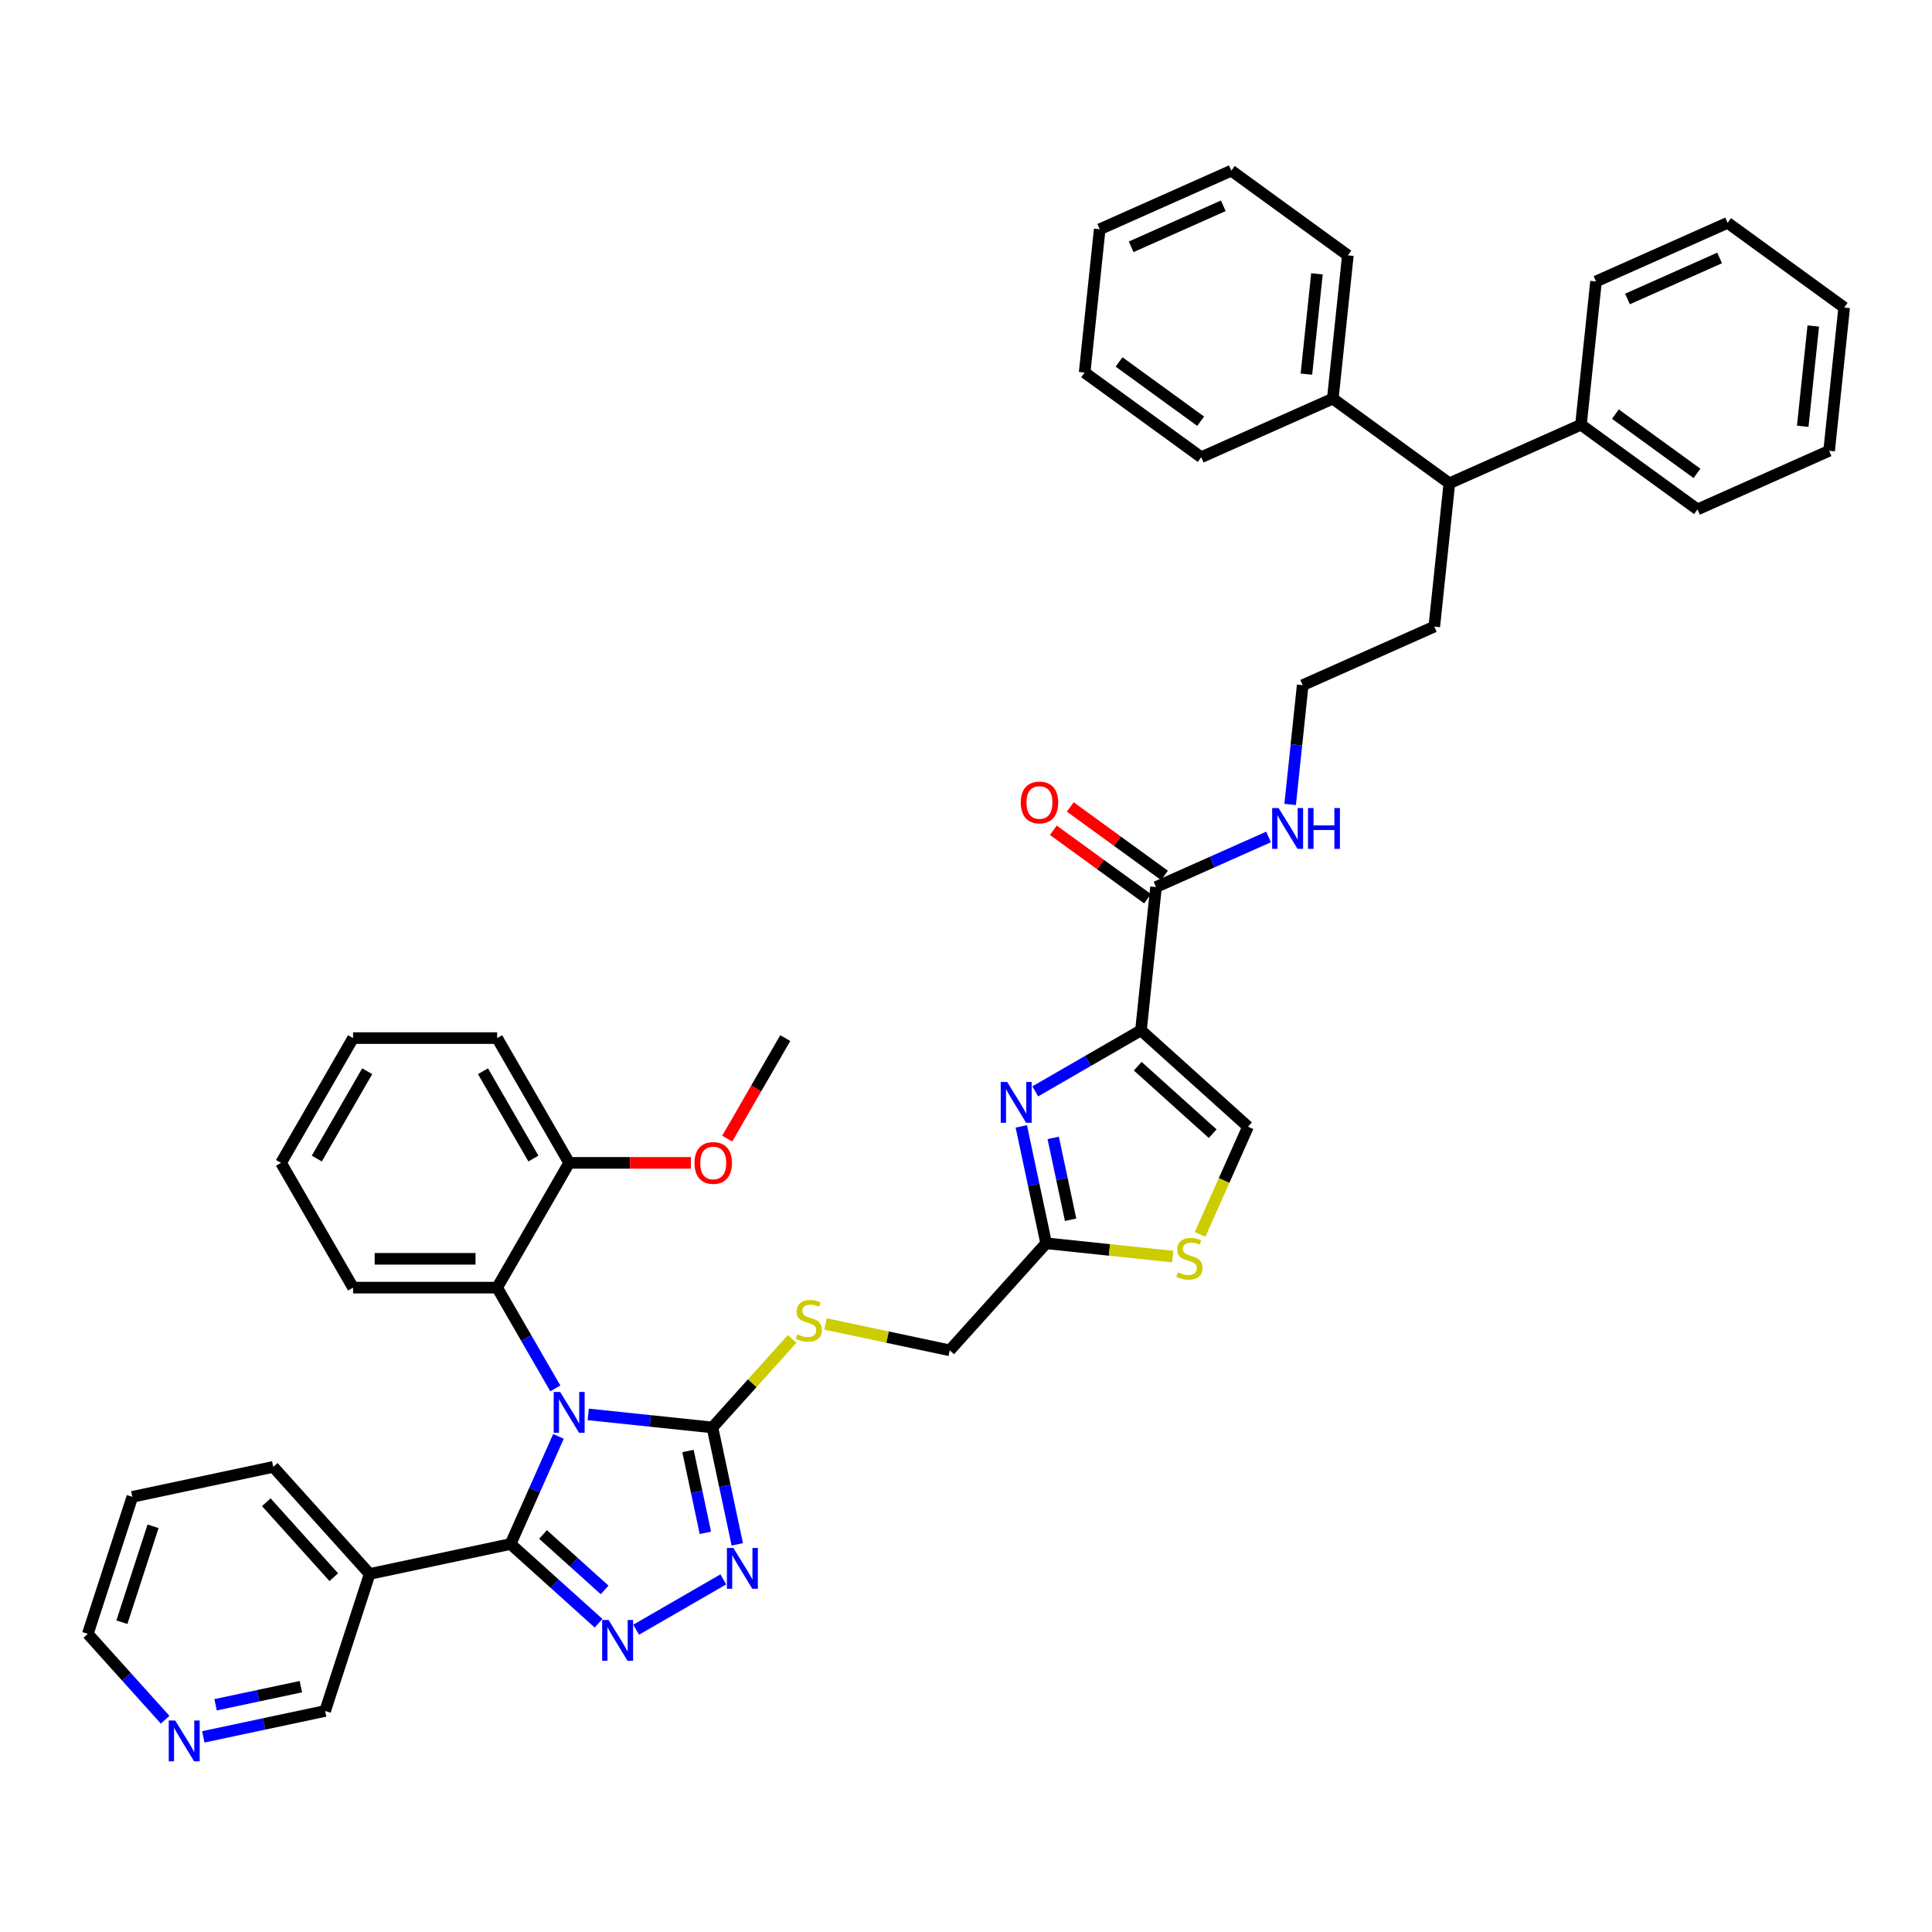 <?xml version='1.0' encoding='iso-8859-1'?>
<svg version='1.1' baseProfile='full'
              xmlns='http://www.w3.org/2000/svg'
                      xmlns:rdkit='http://www.rdkit.org/xml'
                      xmlns:xlink='http://www.w3.org/1999/xlink'
                  xml:space='preserve'
width='1000px' height='1000px' viewBox='0 0 1000 1000'>
<!-- END OF HEADER -->
<rect style='opacity:1.0;fill:#FFFFFF;stroke:none' width='1000' height='1000' x='0' y='0'> </rect>
<path class='bond-0' d='M 750.183,250.163 L 818.304,219.834' style='fill:none;fill-rule:evenodd;stroke:#000000;stroke-width:6px;stroke-linecap:butt;stroke-linejoin:miter;stroke-opacity:1' />
<path class='bond-1' d='M 750.183,250.163 L 689.857,206.334' style='fill:none;fill-rule:evenodd;stroke:#000000;stroke-width:6px;stroke-linecap:butt;stroke-linejoin:miter;stroke-opacity:1' />
<path class='bond-2' d='M 750.183,250.163 L 742.389,324.322' style='fill:none;fill-rule:evenodd;stroke:#000000;stroke-width:6px;stroke-linecap:butt;stroke-linejoin:miter;stroke-opacity:1' />
<path class='bond-3' d='M 602.736,453.107 L 578.352,435.391' style='fill:none;fill-rule:evenodd;stroke:#000000;stroke-width:6px;stroke-linecap:butt;stroke-linejoin:miter;stroke-opacity:1' />
<path class='bond-3' d='M 578.352,435.391 L 553.968,417.675' style='fill:none;fill-rule:evenodd;stroke:#FF0000;stroke-width:6px;stroke-linecap:butt;stroke-linejoin:miter;stroke-opacity:1' />
<path class='bond-3' d='M 593.97,465.172 L 569.586,447.456' style='fill:none;fill-rule:evenodd;stroke:#000000;stroke-width:6px;stroke-linecap:butt;stroke-linejoin:miter;stroke-opacity:1' />
<path class='bond-3' d='M 569.586,447.456 L 545.202,429.74' style='fill:none;fill-rule:evenodd;stroke:#FF0000;stroke-width:6px;stroke-linecap:butt;stroke-linejoin:miter;stroke-opacity:1' />
<path class='bond-4' d='M 598.353,459.14 L 627.477,446.173' style='fill:none;fill-rule:evenodd;stroke:#000000;stroke-width:6px;stroke-linecap:butt;stroke-linejoin:miter;stroke-opacity:1' />
<path class='bond-4' d='M 627.477,446.173 L 656.601,433.206' style='fill:none;fill-rule:evenodd;stroke:#0000FF;stroke-width:6px;stroke-linecap:butt;stroke-linejoin:miter;stroke-opacity:1' />
<path class='bond-5' d='M 598.353,459.14 L 590.559,533.298' style='fill:none;fill-rule:evenodd;stroke:#000000;stroke-width:6px;stroke-linecap:butt;stroke-linejoin:miter;stroke-opacity:1' />
<path class='bond-6' d='M 667.78,416.387 L 671.024,385.519' style='fill:none;fill-rule:evenodd;stroke:#0000FF;stroke-width:6px;stroke-linecap:butt;stroke-linejoin:miter;stroke-opacity:1' />
<path class='bond-6' d='M 671.024,385.519 L 674.268,354.651' style='fill:none;fill-rule:evenodd;stroke:#000000;stroke-width:6px;stroke-linecap:butt;stroke-linejoin:miter;stroke-opacity:1' />
<path class='bond-7' d='M 818.304,219.834 L 878.63,263.663' style='fill:none;fill-rule:evenodd;stroke:#000000;stroke-width:6px;stroke-linecap:butt;stroke-linejoin:miter;stroke-opacity:1' />
<path class='bond-7' d='M 836.119,214.343 L 878.347,245.024' style='fill:none;fill-rule:evenodd;stroke:#000000;stroke-width:6px;stroke-linecap:butt;stroke-linejoin:miter;stroke-opacity:1' />
<path class='bond-8' d='M 818.304,219.834 L 826.098,145.675' style='fill:none;fill-rule:evenodd;stroke:#000000;stroke-width:6px;stroke-linecap:butt;stroke-linejoin:miter;stroke-opacity:1' />
<path class='bond-9' d='M 304.47,732.089 L 336.613,735.467' style='fill:none;fill-rule:evenodd;stroke:#0000FF;stroke-width:6px;stroke-linecap:butt;stroke-linejoin:miter;stroke-opacity:1' />
<path class='bond-9' d='M 336.613,735.467 L 368.756,738.845' style='fill:none;fill-rule:evenodd;stroke:#000000;stroke-width:6px;stroke-linecap:butt;stroke-linejoin:miter;stroke-opacity:1' />
<path class='bond-10' d='M 289.066,743.474 L 276.667,771.323' style='fill:none;fill-rule:evenodd;stroke:#0000FF;stroke-width:6px;stroke-linecap:butt;stroke-linejoin:miter;stroke-opacity:1' />
<path class='bond-10' d='M 276.667,771.323 L 264.268,799.172' style='fill:none;fill-rule:evenodd;stroke:#000000;stroke-width:6px;stroke-linecap:butt;stroke-linejoin:miter;stroke-opacity:1' />
<path class='bond-11' d='M 287.425,718.628 L 272.37,692.551' style='fill:none;fill-rule:evenodd;stroke:#0000FF;stroke-width:6px;stroke-linecap:butt;stroke-linejoin:miter;stroke-opacity:1' />
<path class='bond-11' d='M 272.37,692.551 L 257.314,666.474' style='fill:none;fill-rule:evenodd;stroke:#000000;stroke-width:6px;stroke-linecap:butt;stroke-linejoin:miter;stroke-opacity:1' />
<path class='bond-12' d='M 368.756,738.845 L 375.188,769.103' style='fill:none;fill-rule:evenodd;stroke:#000000;stroke-width:6px;stroke-linecap:butt;stroke-linejoin:miter;stroke-opacity:1' />
<path class='bond-12' d='M 375.188,769.103 L 381.619,799.36' style='fill:none;fill-rule:evenodd;stroke:#0000FF;stroke-width:6px;stroke-linecap:butt;stroke-linejoin:miter;stroke-opacity:1' />
<path class='bond-12' d='M 356.098,751.023 L 360.6,772.203' style='fill:none;fill-rule:evenodd;stroke:#000000;stroke-width:6px;stroke-linecap:butt;stroke-linejoin:miter;stroke-opacity:1' />
<path class='bond-12' d='M 360.6,772.203 L 365.102,793.384' style='fill:none;fill-rule:evenodd;stroke:#0000FF;stroke-width:6px;stroke-linecap:butt;stroke-linejoin:miter;stroke-opacity:1' />
<path class='bond-13' d='M 368.756,738.845 L 389.387,715.933' style='fill:none;fill-rule:evenodd;stroke:#000000;stroke-width:6px;stroke-linecap:butt;stroke-linejoin:miter;stroke-opacity:1' />
<path class='bond-13' d='M 389.387,715.933 L 410.017,693.021' style='fill:none;fill-rule:evenodd;stroke:#CCCC00;stroke-width:6px;stroke-linecap:butt;stroke-linejoin:miter;stroke-opacity:1' />
<path class='bond-14' d='M 374.387,817.483 L 329.27,843.531' style='fill:none;fill-rule:evenodd;stroke:#0000FF;stroke-width:6px;stroke-linecap:butt;stroke-linejoin:miter;stroke-opacity:1' />
<path class='bond-15' d='M 309.81,840.177 L 287.039,819.674' style='fill:none;fill-rule:evenodd;stroke:#0000FF;stroke-width:6px;stroke-linecap:butt;stroke-linejoin:miter;stroke-opacity:1' />
<path class='bond-15' d='M 287.039,819.674 L 264.268,799.172' style='fill:none;fill-rule:evenodd;stroke:#000000;stroke-width:6px;stroke-linecap:butt;stroke-linejoin:miter;stroke-opacity:1' />
<path class='bond-15' d='M 312.958,822.944 L 297.018,808.592' style='fill:none;fill-rule:evenodd;stroke:#0000FF;stroke-width:6px;stroke-linecap:butt;stroke-linejoin:miter;stroke-opacity:1' />
<path class='bond-15' d='M 297.018,808.592 L 281.079,794.24' style='fill:none;fill-rule:evenodd;stroke:#000000;stroke-width:6px;stroke-linecap:butt;stroke-linejoin:miter;stroke-opacity:1' />
<path class='bond-16' d='M 264.268,799.172 L 191.33,814.675' style='fill:none;fill-rule:evenodd;stroke:#000000;stroke-width:6px;stroke-linecap:butt;stroke-linejoin:miter;stroke-opacity:1' />
<path class='bond-17' d='M 257.314,666.474 L 182.746,666.474' style='fill:none;fill-rule:evenodd;stroke:#000000;stroke-width:6px;stroke-linecap:butt;stroke-linejoin:miter;stroke-opacity:1' />
<path class='bond-17' d='M 246.129,651.56 L 193.932,651.56' style='fill:none;fill-rule:evenodd;stroke:#000000;stroke-width:6px;stroke-linecap:butt;stroke-linejoin:miter;stroke-opacity:1' />
<path class='bond-18' d='M 257.314,666.474 L 294.598,601.896' style='fill:none;fill-rule:evenodd;stroke:#000000;stroke-width:6px;stroke-linecap:butt;stroke-linejoin:miter;stroke-opacity:1' />
<path class='bond-19' d='M 191.33,814.675 L 141.435,759.261' style='fill:none;fill-rule:evenodd;stroke:#000000;stroke-width:6px;stroke-linecap:butt;stroke-linejoin:miter;stroke-opacity:1' />
<path class='bond-19' d='M 172.763,816.342 L 137.836,777.552' style='fill:none;fill-rule:evenodd;stroke:#000000;stroke-width:6px;stroke-linecap:butt;stroke-linejoin:miter;stroke-opacity:1' />
<path class='bond-20' d='M 191.33,814.675 L 168.288,885.593' style='fill:none;fill-rule:evenodd;stroke:#000000;stroke-width:6px;stroke-linecap:butt;stroke-linejoin:miter;stroke-opacity:1' />
<path class='bond-21' d='M 427.287,685.266 L 459.438,692.1' style='fill:none;fill-rule:evenodd;stroke:#CCCC00;stroke-width:6px;stroke-linecap:butt;stroke-linejoin:miter;stroke-opacity:1' />
<path class='bond-21' d='M 459.438,692.1 L 491.59,698.934' style='fill:none;fill-rule:evenodd;stroke:#000000;stroke-width:6px;stroke-linecap:butt;stroke-linejoin:miter;stroke-opacity:1' />
<path class='bond-22' d='M 491.59,698.934 L 541.485,643.52' style='fill:none;fill-rule:evenodd;stroke:#000000;stroke-width:6px;stroke-linecap:butt;stroke-linejoin:miter;stroke-opacity:1' />
<path class='bond-23' d='M 541.485,643.52 L 535.054,613.262' style='fill:none;fill-rule:evenodd;stroke:#000000;stroke-width:6px;stroke-linecap:butt;stroke-linejoin:miter;stroke-opacity:1' />
<path class='bond-23' d='M 535.054,613.262 L 528.622,583.005' style='fill:none;fill-rule:evenodd;stroke:#0000FF;stroke-width:6px;stroke-linecap:butt;stroke-linejoin:miter;stroke-opacity:1' />
<path class='bond-23' d='M 554.143,631.342 L 549.641,610.162' style='fill:none;fill-rule:evenodd;stroke:#000000;stroke-width:6px;stroke-linecap:butt;stroke-linejoin:miter;stroke-opacity:1' />
<path class='bond-23' d='M 549.641,610.162 L 545.139,588.982' style='fill:none;fill-rule:evenodd;stroke:#0000FF;stroke-width:6px;stroke-linecap:butt;stroke-linejoin:miter;stroke-opacity:1' />
<path class='bond-24' d='M 541.485,643.52 L 574.247,646.963' style='fill:none;fill-rule:evenodd;stroke:#000000;stroke-width:6px;stroke-linecap:butt;stroke-linejoin:miter;stroke-opacity:1' />
<path class='bond-24' d='M 574.247,646.963 L 607.009,650.407' style='fill:none;fill-rule:evenodd;stroke:#CCCC00;stroke-width:6px;stroke-linecap:butt;stroke-linejoin:miter;stroke-opacity:1' />
<path class='bond-25' d='M 535.854,564.882 L 563.207,549.09' style='fill:none;fill-rule:evenodd;stroke:#0000FF;stroke-width:6px;stroke-linecap:butt;stroke-linejoin:miter;stroke-opacity:1' />
<path class='bond-25' d='M 563.207,549.09 L 590.559,533.298' style='fill:none;fill-rule:evenodd;stroke:#000000;stroke-width:6px;stroke-linecap:butt;stroke-linejoin:miter;stroke-opacity:1' />
<path class='bond-26' d='M 590.559,533.298 L 645.973,583.194' style='fill:none;fill-rule:evenodd;stroke:#000000;stroke-width:6px;stroke-linecap:butt;stroke-linejoin:miter;stroke-opacity:1' />
<path class='bond-26' d='M 588.892,551.866 L 627.682,586.792' style='fill:none;fill-rule:evenodd;stroke:#000000;stroke-width:6px;stroke-linecap:butt;stroke-linejoin:miter;stroke-opacity:1' />
<path class='bond-27' d='M 645.973,583.194 L 633.567,611.058' style='fill:none;fill-rule:evenodd;stroke:#000000;stroke-width:6px;stroke-linecap:butt;stroke-linejoin:miter;stroke-opacity:1' />
<path class='bond-27' d='M 633.567,611.058 L 621.162,638.921' style='fill:none;fill-rule:evenodd;stroke:#CCCC00;stroke-width:6px;stroke-linecap:butt;stroke-linejoin:miter;stroke-opacity:1' />
<path class='bond-28' d='M 182.746,666.474 L 145.463,601.896' style='fill:none;fill-rule:evenodd;stroke:#000000;stroke-width:6px;stroke-linecap:butt;stroke-linejoin:miter;stroke-opacity:1' />
<path class='bond-29' d='M 145.463,601.896 L 182.746,537.319' style='fill:none;fill-rule:evenodd;stroke:#000000;stroke-width:6px;stroke-linecap:butt;stroke-linejoin:miter;stroke-opacity:1' />
<path class='bond-29' d='M 163.971,599.667 L 190.069,554.462' style='fill:none;fill-rule:evenodd;stroke:#000000;stroke-width:6px;stroke-linecap:butt;stroke-linejoin:miter;stroke-opacity:1' />
<path class='bond-30' d='M 182.746,537.319 L 257.314,537.319' style='fill:none;fill-rule:evenodd;stroke:#000000;stroke-width:6px;stroke-linecap:butt;stroke-linejoin:miter;stroke-opacity:1' />
<path class='bond-31' d='M 257.314,537.319 L 294.598,601.896' style='fill:none;fill-rule:evenodd;stroke:#000000;stroke-width:6px;stroke-linecap:butt;stroke-linejoin:miter;stroke-opacity:1' />
<path class='bond-31' d='M 249.991,554.462 L 276.09,599.667' style='fill:none;fill-rule:evenodd;stroke:#000000;stroke-width:6px;stroke-linecap:butt;stroke-linejoin:miter;stroke-opacity:1' />
<path class='bond-32' d='M 294.598,601.896 L 326.102,601.896' style='fill:none;fill-rule:evenodd;stroke:#000000;stroke-width:6px;stroke-linecap:butt;stroke-linejoin:miter;stroke-opacity:1' />
<path class='bond-32' d='M 326.102,601.896 L 357.607,601.896' style='fill:none;fill-rule:evenodd;stroke:#FF0000;stroke-width:6px;stroke-linecap:butt;stroke-linejoin:miter;stroke-opacity:1' />
<path class='bond-33' d='M 141.435,759.261 L 68.497,774.764' style='fill:none;fill-rule:evenodd;stroke:#000000;stroke-width:6px;stroke-linecap:butt;stroke-linejoin:miter;stroke-opacity:1' />
<path class='bond-34' d='M 68.497,774.764 L 45.455,845.682' style='fill:none;fill-rule:evenodd;stroke:#000000;stroke-width:6px;stroke-linecap:butt;stroke-linejoin:miter;stroke-opacity:1' />
<path class='bond-34' d='M 79.224,790.01 L 63.094,839.653' style='fill:none;fill-rule:evenodd;stroke:#000000;stroke-width:6px;stroke-linecap:butt;stroke-linejoin:miter;stroke-opacity:1' />
<path class='bond-35' d='M 45.455,845.682 L 65.466,867.907' style='fill:none;fill-rule:evenodd;stroke:#000000;stroke-width:6px;stroke-linecap:butt;stroke-linejoin:miter;stroke-opacity:1' />
<path class='bond-35' d='M 65.466,867.907 L 85.477,890.131' style='fill:none;fill-rule:evenodd;stroke:#0000FF;stroke-width:6px;stroke-linecap:butt;stroke-linejoin:miter;stroke-opacity:1' />
<path class='bond-36' d='M 105.223,898.998 L 136.755,892.295' style='fill:none;fill-rule:evenodd;stroke:#0000FF;stroke-width:6px;stroke-linecap:butt;stroke-linejoin:miter;stroke-opacity:1' />
<path class='bond-36' d='M 136.755,892.295 L 168.288,885.593' style='fill:none;fill-rule:evenodd;stroke:#000000;stroke-width:6px;stroke-linecap:butt;stroke-linejoin:miter;stroke-opacity:1' />
<path class='bond-36' d='M 111.582,882.399 L 133.654,877.708' style='fill:none;fill-rule:evenodd;stroke:#0000FF;stroke-width:6px;stroke-linecap:butt;stroke-linejoin:miter;stroke-opacity:1' />
<path class='bond-36' d='M 133.654,877.708 L 155.727,873.016' style='fill:none;fill-rule:evenodd;stroke:#000000;stroke-width:6px;stroke-linecap:butt;stroke-linejoin:miter;stroke-opacity:1' />
<path class='bond-37' d='M 376.406,589.354 L 391.427,563.337' style='fill:none;fill-rule:evenodd;stroke:#FF0000;stroke-width:6px;stroke-linecap:butt;stroke-linejoin:miter;stroke-opacity:1' />
<path class='bond-37' d='M 391.427,563.337 L 406.449,537.319' style='fill:none;fill-rule:evenodd;stroke:#000000;stroke-width:6px;stroke-linecap:butt;stroke-linejoin:miter;stroke-opacity:1' />
<path class='bond-38' d='M 689.857,206.334 L 697.652,132.175' style='fill:none;fill-rule:evenodd;stroke:#000000;stroke-width:6px;stroke-linecap:butt;stroke-linejoin:miter;stroke-opacity:1' />
<path class='bond-38' d='M 676.194,193.651 L 681.651,141.74' style='fill:none;fill-rule:evenodd;stroke:#000000;stroke-width:6px;stroke-linecap:butt;stroke-linejoin:miter;stroke-opacity:1' />
<path class='bond-39' d='M 689.857,206.334 L 621.736,236.663' style='fill:none;fill-rule:evenodd;stroke:#000000;stroke-width:6px;stroke-linecap:butt;stroke-linejoin:miter;stroke-opacity:1' />
<path class='bond-40' d='M 742.389,324.322 L 674.268,354.651' style='fill:none;fill-rule:evenodd;stroke:#000000;stroke-width:6px;stroke-linecap:butt;stroke-linejoin:miter;stroke-opacity:1' />
<path class='bond-41' d='M 697.652,132.175 L 637.325,88.345' style='fill:none;fill-rule:evenodd;stroke:#000000;stroke-width:6px;stroke-linecap:butt;stroke-linejoin:miter;stroke-opacity:1' />
<path class='bond-42' d='M 621.736,236.663 L 561.41,192.833' style='fill:none;fill-rule:evenodd;stroke:#000000;stroke-width:6px;stroke-linecap:butt;stroke-linejoin:miter;stroke-opacity:1' />
<path class='bond-42' d='M 621.453,218.023 L 579.225,187.342' style='fill:none;fill-rule:evenodd;stroke:#000000;stroke-width:6px;stroke-linecap:butt;stroke-linejoin:miter;stroke-opacity:1' />
<path class='bond-43' d='M 878.63,263.663 L 946.751,233.334' style='fill:none;fill-rule:evenodd;stroke:#000000;stroke-width:6px;stroke-linecap:butt;stroke-linejoin:miter;stroke-opacity:1' />
<path class='bond-44' d='M 826.098,145.675 L 894.219,115.346' style='fill:none;fill-rule:evenodd;stroke:#000000;stroke-width:6px;stroke-linecap:butt;stroke-linejoin:miter;stroke-opacity:1' />
<path class='bond-44' d='M 842.382,154.75 L 890.067,133.519' style='fill:none;fill-rule:evenodd;stroke:#000000;stroke-width:6px;stroke-linecap:butt;stroke-linejoin:miter;stroke-opacity:1' />
<path class='bond-45' d='M 637.325,88.345 L 569.205,118.674' style='fill:none;fill-rule:evenodd;stroke:#000000;stroke-width:6px;stroke-linecap:butt;stroke-linejoin:miter;stroke-opacity:1' />
<path class='bond-45' d='M 633.173,106.519 L 585.489,127.749' style='fill:none;fill-rule:evenodd;stroke:#000000;stroke-width:6px;stroke-linecap:butt;stroke-linejoin:miter;stroke-opacity:1' />
<path class='bond-46' d='M 894.219,115.346 L 954.545,159.175' style='fill:none;fill-rule:evenodd;stroke:#000000;stroke-width:6px;stroke-linecap:butt;stroke-linejoin:miter;stroke-opacity:1' />
<path class='bond-47' d='M 946.751,233.334 L 954.545,159.175' style='fill:none;fill-rule:evenodd;stroke:#000000;stroke-width:6px;stroke-linecap:butt;stroke-linejoin:miter;stroke-opacity:1' />
<path class='bond-47' d='M 933.088,220.651 L 938.545,168.74' style='fill:none;fill-rule:evenodd;stroke:#000000;stroke-width:6px;stroke-linecap:butt;stroke-linejoin:miter;stroke-opacity:1' />
<path class='bond-48' d='M 561.41,192.833 L 569.205,118.674' style='fill:none;fill-rule:evenodd;stroke:#000000;stroke-width:6px;stroke-linecap:butt;stroke-linejoin:miter;stroke-opacity:1' />
<path  class='atom-2' d='M 528.333 415.37
Q 528.333 410.299, 530.839 407.465
Q 533.344 404.632, 538.027 404.632
Q 542.71 404.632, 545.215 407.465
Q 547.721 410.299, 547.721 415.37
Q 547.721 420.5, 545.185 423.423
Q 542.65 426.316, 538.027 426.316
Q 533.374 426.316, 530.839 423.423
Q 528.333 420.53, 528.333 415.37
M 538.027 423.93
Q 541.248 423.93, 542.978 421.782
Q 544.738 419.605, 544.738 415.37
Q 544.738 411.224, 542.978 409.136
Q 541.248 407.018, 538.027 407.018
Q 534.806 407.018, 533.046 409.106
Q 531.316 411.194, 531.316 415.37
Q 531.316 419.635, 533.046 421.782
Q 534.806 423.93, 538.027 423.93
' fill='#FF0000'/>
<path  class='atom-3' d='M 661.806 418.251
L 668.726 429.437
Q 669.412 430.54, 670.515 432.539
Q 671.619 434.537, 671.679 434.656
L 671.679 418.251
L 674.482 418.251
L 674.482 439.369
L 671.589 439.369
L 664.162 427.14
Q 663.297 425.708, 662.373 424.068
Q 661.478 422.427, 661.209 421.92
L 661.209 439.369
L 658.465 439.369
L 658.465 418.251
L 661.806 418.251
' fill='#0000FF'/>
<path  class='atom-3' d='M 677.018 418.251
L 679.881 418.251
L 679.881 427.229
L 690.678 427.229
L 690.678 418.251
L 693.542 418.251
L 693.542 439.369
L 690.678 439.369
L 690.678 429.616
L 679.881 429.616
L 679.881 439.369
L 677.018 439.369
L 677.018 418.251
' fill='#0000FF'/>
<path  class='atom-5' d='M 289.93 720.492
L 296.849 731.677
Q 297.535 732.781, 298.639 734.779
Q 299.743 736.778, 299.802 736.897
L 299.802 720.492
L 302.606 720.492
L 302.606 741.61
L 299.713 741.61
L 292.286 729.381
Q 291.421 727.949, 290.496 726.308
Q 289.602 724.668, 289.333 724.161
L 289.333 741.61
L 286.589 741.61
L 286.589 720.492
L 289.93 720.492
' fill='#0000FF'/>
<path  class='atom-7' d='M 379.592 801.224
L 386.512 812.41
Q 387.198 813.513, 388.301 815.512
Q 389.405 817.51, 389.465 817.629
L 389.465 801.224
L 392.268 801.224
L 392.268 822.342
L 389.375 822.342
L 381.948 810.113
Q 381.083 808.681, 380.159 807.041
Q 379.264 805.4, 378.995 804.893
L 378.995 822.342
L 376.251 822.342
L 376.251 801.224
L 379.592 801.224
' fill='#0000FF'/>
<path  class='atom-8' d='M 315.015 838.508
L 321.935 849.693
Q 322.621 850.797, 323.724 852.795
Q 324.828 854.794, 324.887 854.913
L 324.887 838.508
L 327.691 838.508
L 327.691 859.626
L 324.798 859.626
L 317.371 847.397
Q 316.506 845.965, 315.581 844.324
Q 314.687 842.684, 314.418 842.177
L 314.418 859.626
L 311.674 859.626
L 311.674 838.508
L 315.015 838.508
' fill='#0000FF'/>
<path  class='atom-12' d='M 412.686 690.679
Q 412.925 690.768, 413.909 691.186
Q 414.894 691.604, 415.967 691.872
Q 417.071 692.111, 418.145 692.111
Q 420.143 692.111, 421.306 691.156
Q 422.47 690.172, 422.47 688.472
Q 422.47 687.308, 421.873 686.593
Q 421.306 685.877, 420.412 685.489
Q 419.517 685.101, 418.025 684.654
Q 416.146 684.087, 415.013 683.55
Q 413.909 683.013, 413.104 681.88
Q 412.328 680.746, 412.328 678.838
Q 412.328 676.183, 414.118 674.542
Q 415.937 672.902, 419.517 672.902
Q 421.963 672.902, 424.736 674.065
L 424.05 676.362
Q 421.515 675.318, 419.606 675.318
Q 417.548 675.318, 416.415 676.183
Q 415.281 677.018, 415.311 678.48
Q 415.311 679.613, 415.878 680.299
Q 416.474 680.985, 417.31 681.373
Q 418.175 681.761, 419.606 682.208
Q 421.515 682.805, 422.649 683.401
Q 423.782 683.998, 424.587 685.221
Q 425.422 686.414, 425.422 688.472
Q 425.422 691.395, 423.454 692.976
Q 421.515 694.527, 418.264 694.527
Q 416.385 694.527, 414.953 694.109
Q 413.551 693.721, 411.881 693.035
L 412.686 690.679
' fill='#CCCC00'/>
<path  class='atom-15' d='M 521.314 560.023
L 528.233 571.208
Q 528.919 572.312, 530.023 574.31
Q 531.127 576.309, 531.186 576.428
L 531.186 560.023
L 533.99 560.023
L 533.99 581.141
L 531.097 581.141
L 523.67 568.912
Q 522.805 567.48, 521.88 565.84
Q 520.986 564.199, 520.717 563.692
L 520.717 581.141
L 517.973 581.141
L 517.973 560.023
L 521.314 560.023
' fill='#0000FF'/>
<path  class='atom-18' d='M 609.678 658.562
Q 609.917 658.652, 610.901 659.069
Q 611.886 659.487, 612.959 659.755
Q 614.063 659.994, 615.137 659.994
Q 617.135 659.994, 618.298 659.04
Q 619.462 658.055, 619.462 656.355
Q 619.462 655.192, 618.865 654.476
Q 618.298 653.76, 617.404 653.372
Q 616.509 652.985, 615.017 652.537
Q 613.138 651.971, 612.005 651.434
Q 610.901 650.897, 610.096 649.763
Q 609.321 648.63, 609.321 646.721
Q 609.321 644.066, 611.11 642.426
Q 612.93 640.785, 616.509 640.785
Q 618.955 640.785, 621.729 641.949
L 621.043 644.245
Q 618.507 643.201, 616.598 643.201
Q 614.54 643.201, 613.407 644.066
Q 612.273 644.902, 612.303 646.363
Q 612.303 647.497, 612.87 648.183
Q 613.466 648.869, 614.302 649.256
Q 615.167 649.644, 616.598 650.091
Q 618.507 650.688, 619.641 651.285
Q 620.774 651.881, 621.579 653.104
Q 622.415 654.297, 622.415 656.355
Q 622.415 659.278, 620.446 660.859
Q 618.507 662.41, 615.256 662.41
Q 613.377 662.41, 611.945 661.992
Q 610.543 661.605, 608.873 660.919
L 609.678 658.562
' fill='#CCCC00'/>
<path  class='atom-27' d='M 90.682 890.537
L 97.602 901.723
Q 98.288 902.826, 99.391 904.825
Q 100.495 906.823, 100.555 906.942
L 100.555 890.537
L 103.358 890.537
L 103.358 911.655
L 100.465 911.655
L 93.038 899.426
Q 92.173 897.994, 91.249 896.354
Q 90.354 894.713, 90.085 894.206
L 90.085 911.655
L 87.341 911.655
L 87.341 890.537
L 90.682 890.537
' fill='#0000FF'/>
<path  class='atom-29' d='M 359.471 601.956
Q 359.471 596.885, 361.977 594.052
Q 364.482 591.218, 369.165 591.218
Q 373.848 591.218, 376.353 594.052
Q 378.859 596.885, 378.859 601.956
Q 378.859 607.086, 376.323 610.009
Q 373.788 612.903, 369.165 612.903
Q 364.512 612.903, 361.977 610.009
Q 359.471 607.116, 359.471 601.956
M 369.165 610.516
Q 372.386 610.516, 374.116 608.369
Q 375.876 606.191, 375.876 601.956
Q 375.876 597.81, 374.116 595.722
Q 372.386 593.604, 369.165 593.604
Q 365.944 593.604, 364.184 595.692
Q 362.454 597.78, 362.454 601.956
Q 362.454 606.221, 364.184 608.369
Q 365.944 610.516, 369.165 610.516
' fill='#FF0000'/>
</svg>
